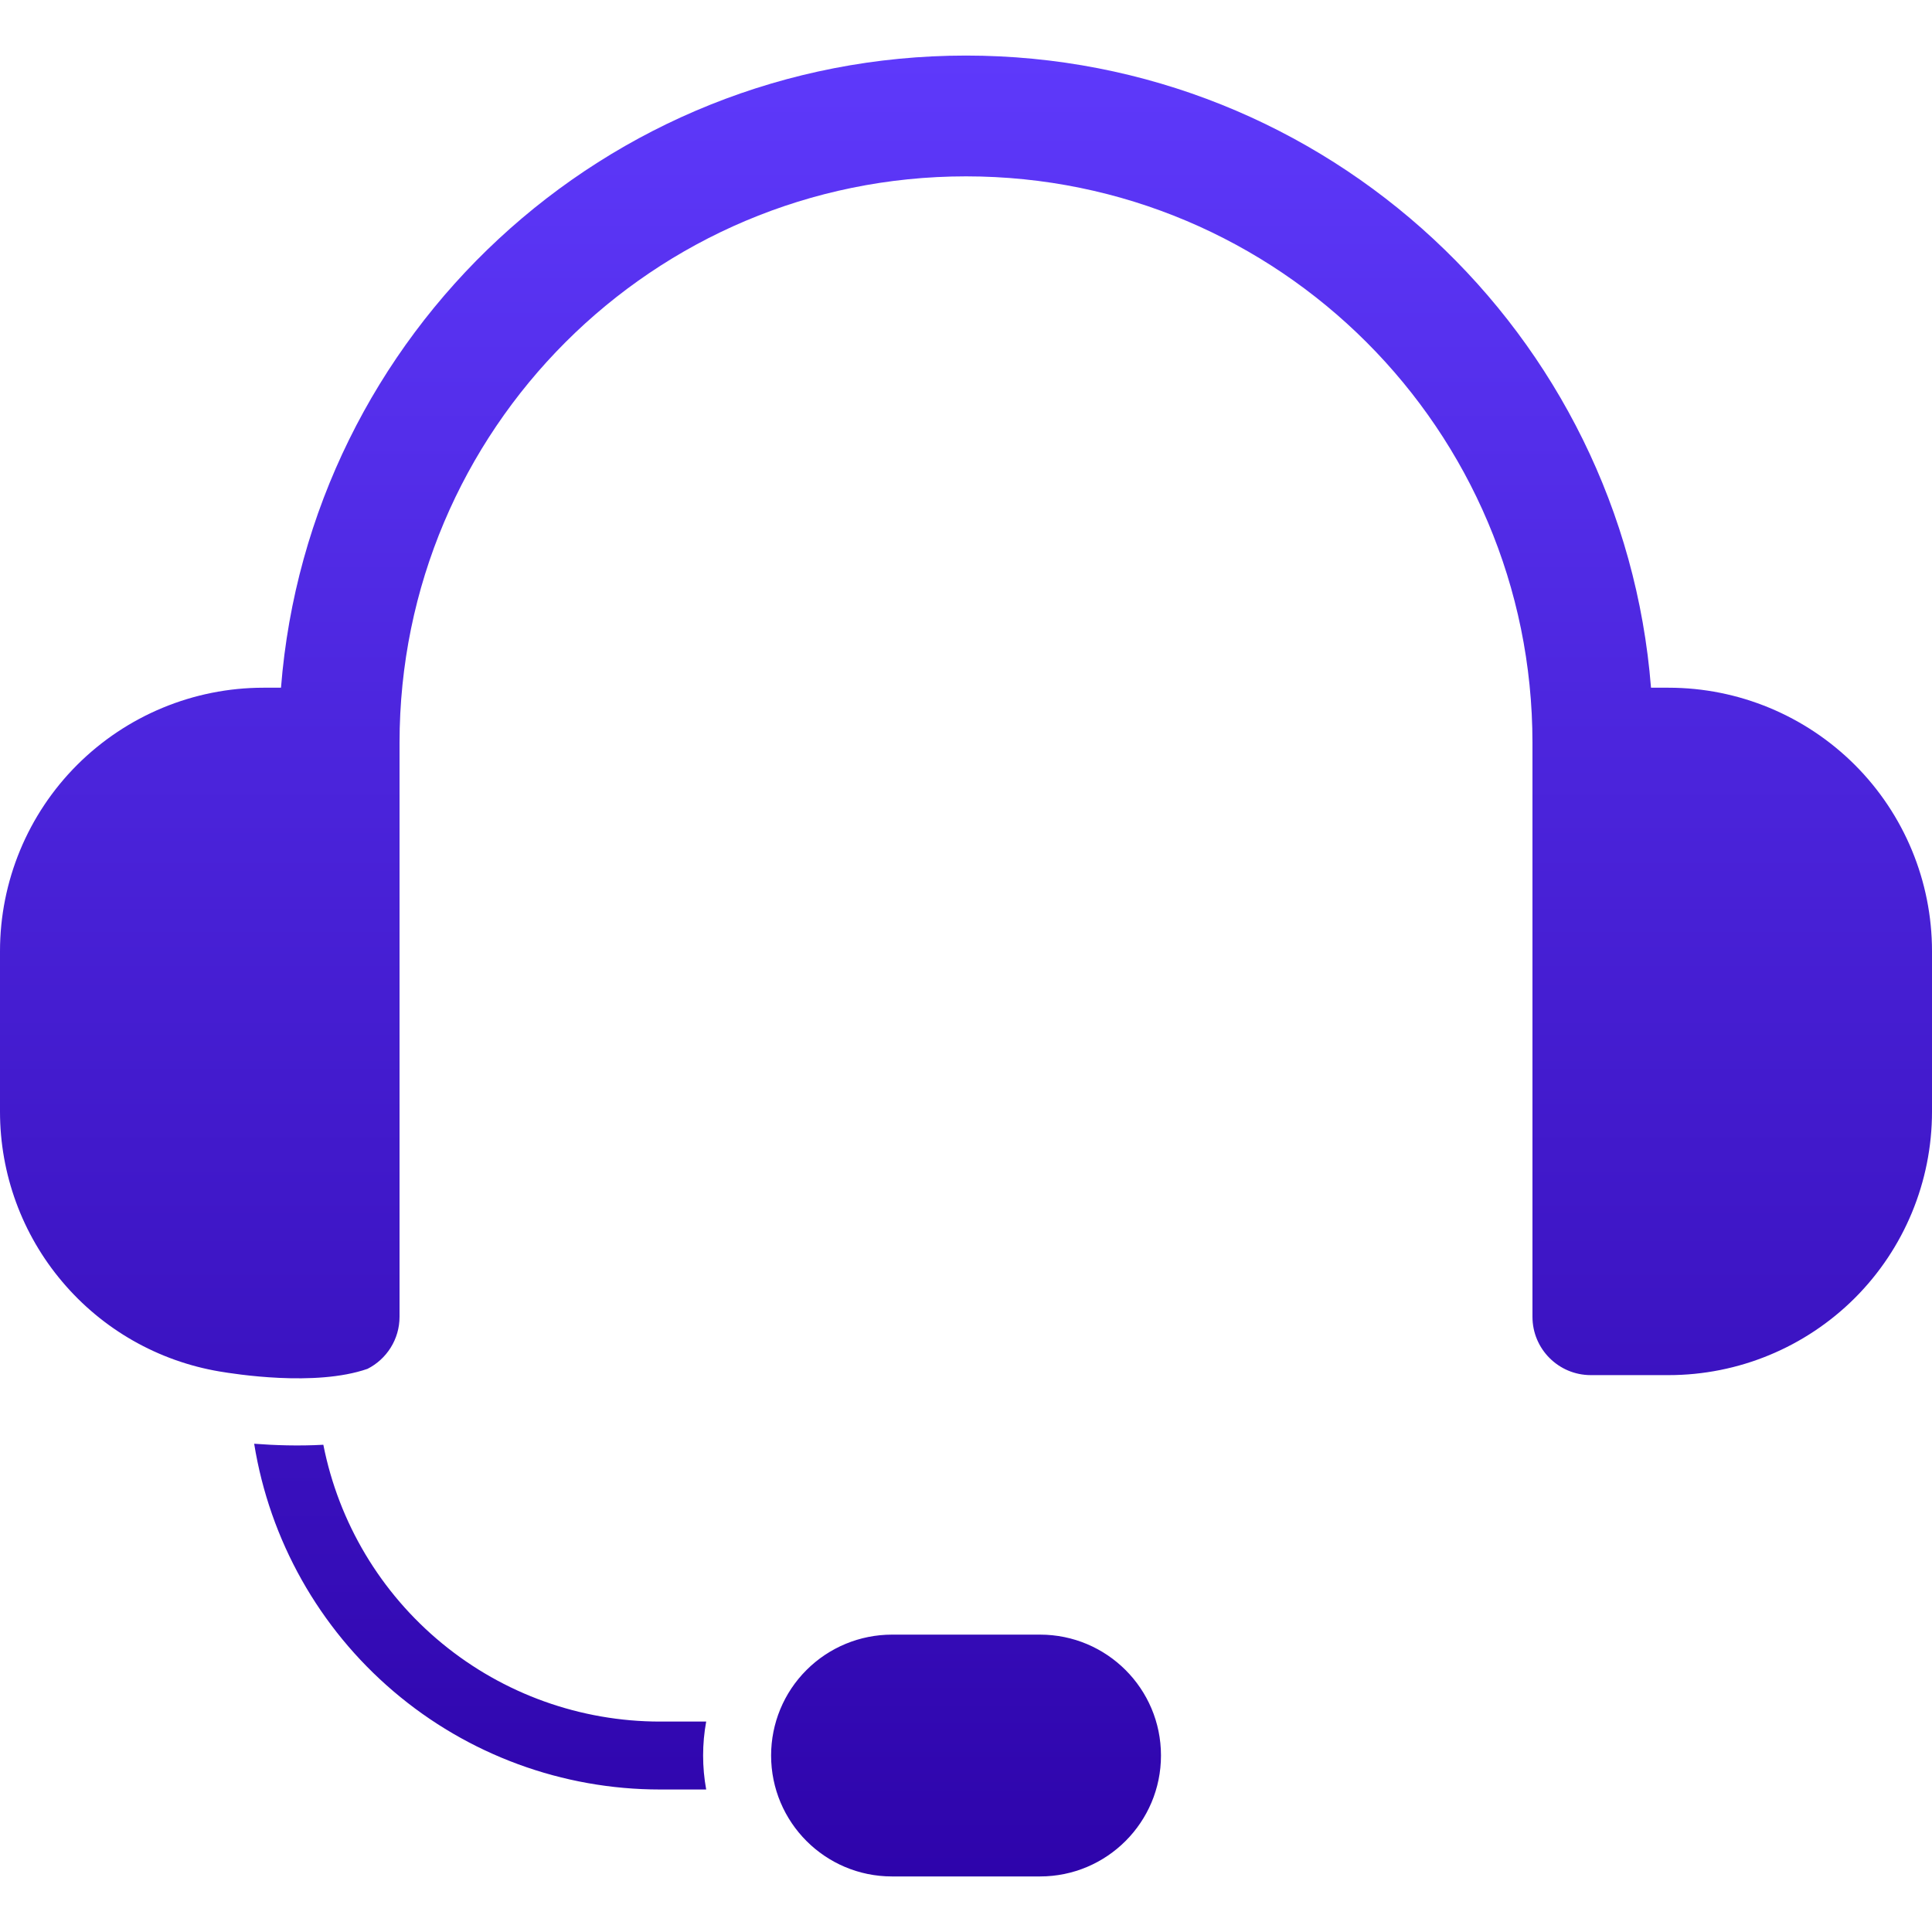 <svg width="25" height="25" viewBox="0 0 25 25" fill="none" xmlns="http://www.w3.org/2000/svg">
<g clip-path="url(#clip0_369_1997)">
<path fill-rule="evenodd" clip-rule="evenodd" d="M15.023 22.716C15.023 21.852 14.322 21.152 13.458 21.152H11.542C11.127 21.152 10.729 21.317 10.436 21.61C10.142 21.903 9.978 22.301 9.978 22.716C9.978 23.58 10.678 24.281 11.542 24.281H13.458C14.322 24.281 15.023 23.58 15.023 22.716ZM3.289 18.682C3.55 18.702 3.867 18.713 4.184 18.695C4.383 19.704 4.926 20.613 5.721 21.266C6.516 21.92 7.513 22.277 8.541 22.277H9.138C9.085 22.567 9.085 22.865 9.138 23.156H8.541C7.277 23.156 6.054 22.706 5.092 21.886C4.129 21.066 3.49 19.93 3.289 18.682ZM2.842 17.747C2.047 17.613 1.326 17.202 0.806 16.586C0.285 15.971 3.965e-06 15.191 0 14.385L0 12.308C0 11.404 0.359 10.537 0.998 9.898C1.638 9.259 2.505 8.899 3.409 8.899H3.636C3.998 4.321 7.829 0.719 12.5 0.719C17.172 0.719 21.002 4.321 21.364 8.899H21.591C22.495 8.899 23.362 9.259 24.002 9.898C24.641 10.537 25 11.404 25 12.308V14.385C25 15.29 24.641 16.157 24.002 16.796C23.362 17.435 22.495 17.794 21.591 17.794H20.585C20.168 17.794 19.83 17.456 19.83 17.039V9.612C19.83 5.563 16.548 2.282 12.5 2.282C8.452 2.282 5.17 5.563 5.17 9.612V17.039C5.17 17.333 5.001 17.589 4.755 17.713C4.078 17.948 3.028 17.778 2.842 17.747Z" fill="url(#paint0_linear_369_1997)"/>
</g>
<defs>
<linearGradient id="paint0_linear_369_1997" x1="12.5" y1="0.719" x2="12.5" y2="24.281" gradientUnits="userSpaceOnUse">
<stop stop-color="#5E39FB"/>
<stop offset="1" stop-color="#2E04AB"/>
</linearGradient>
<clipPath id="clip0_369_1997">
<rect width="25" height="25" fill="white"/>
</clipPath>
</defs>
</svg>
